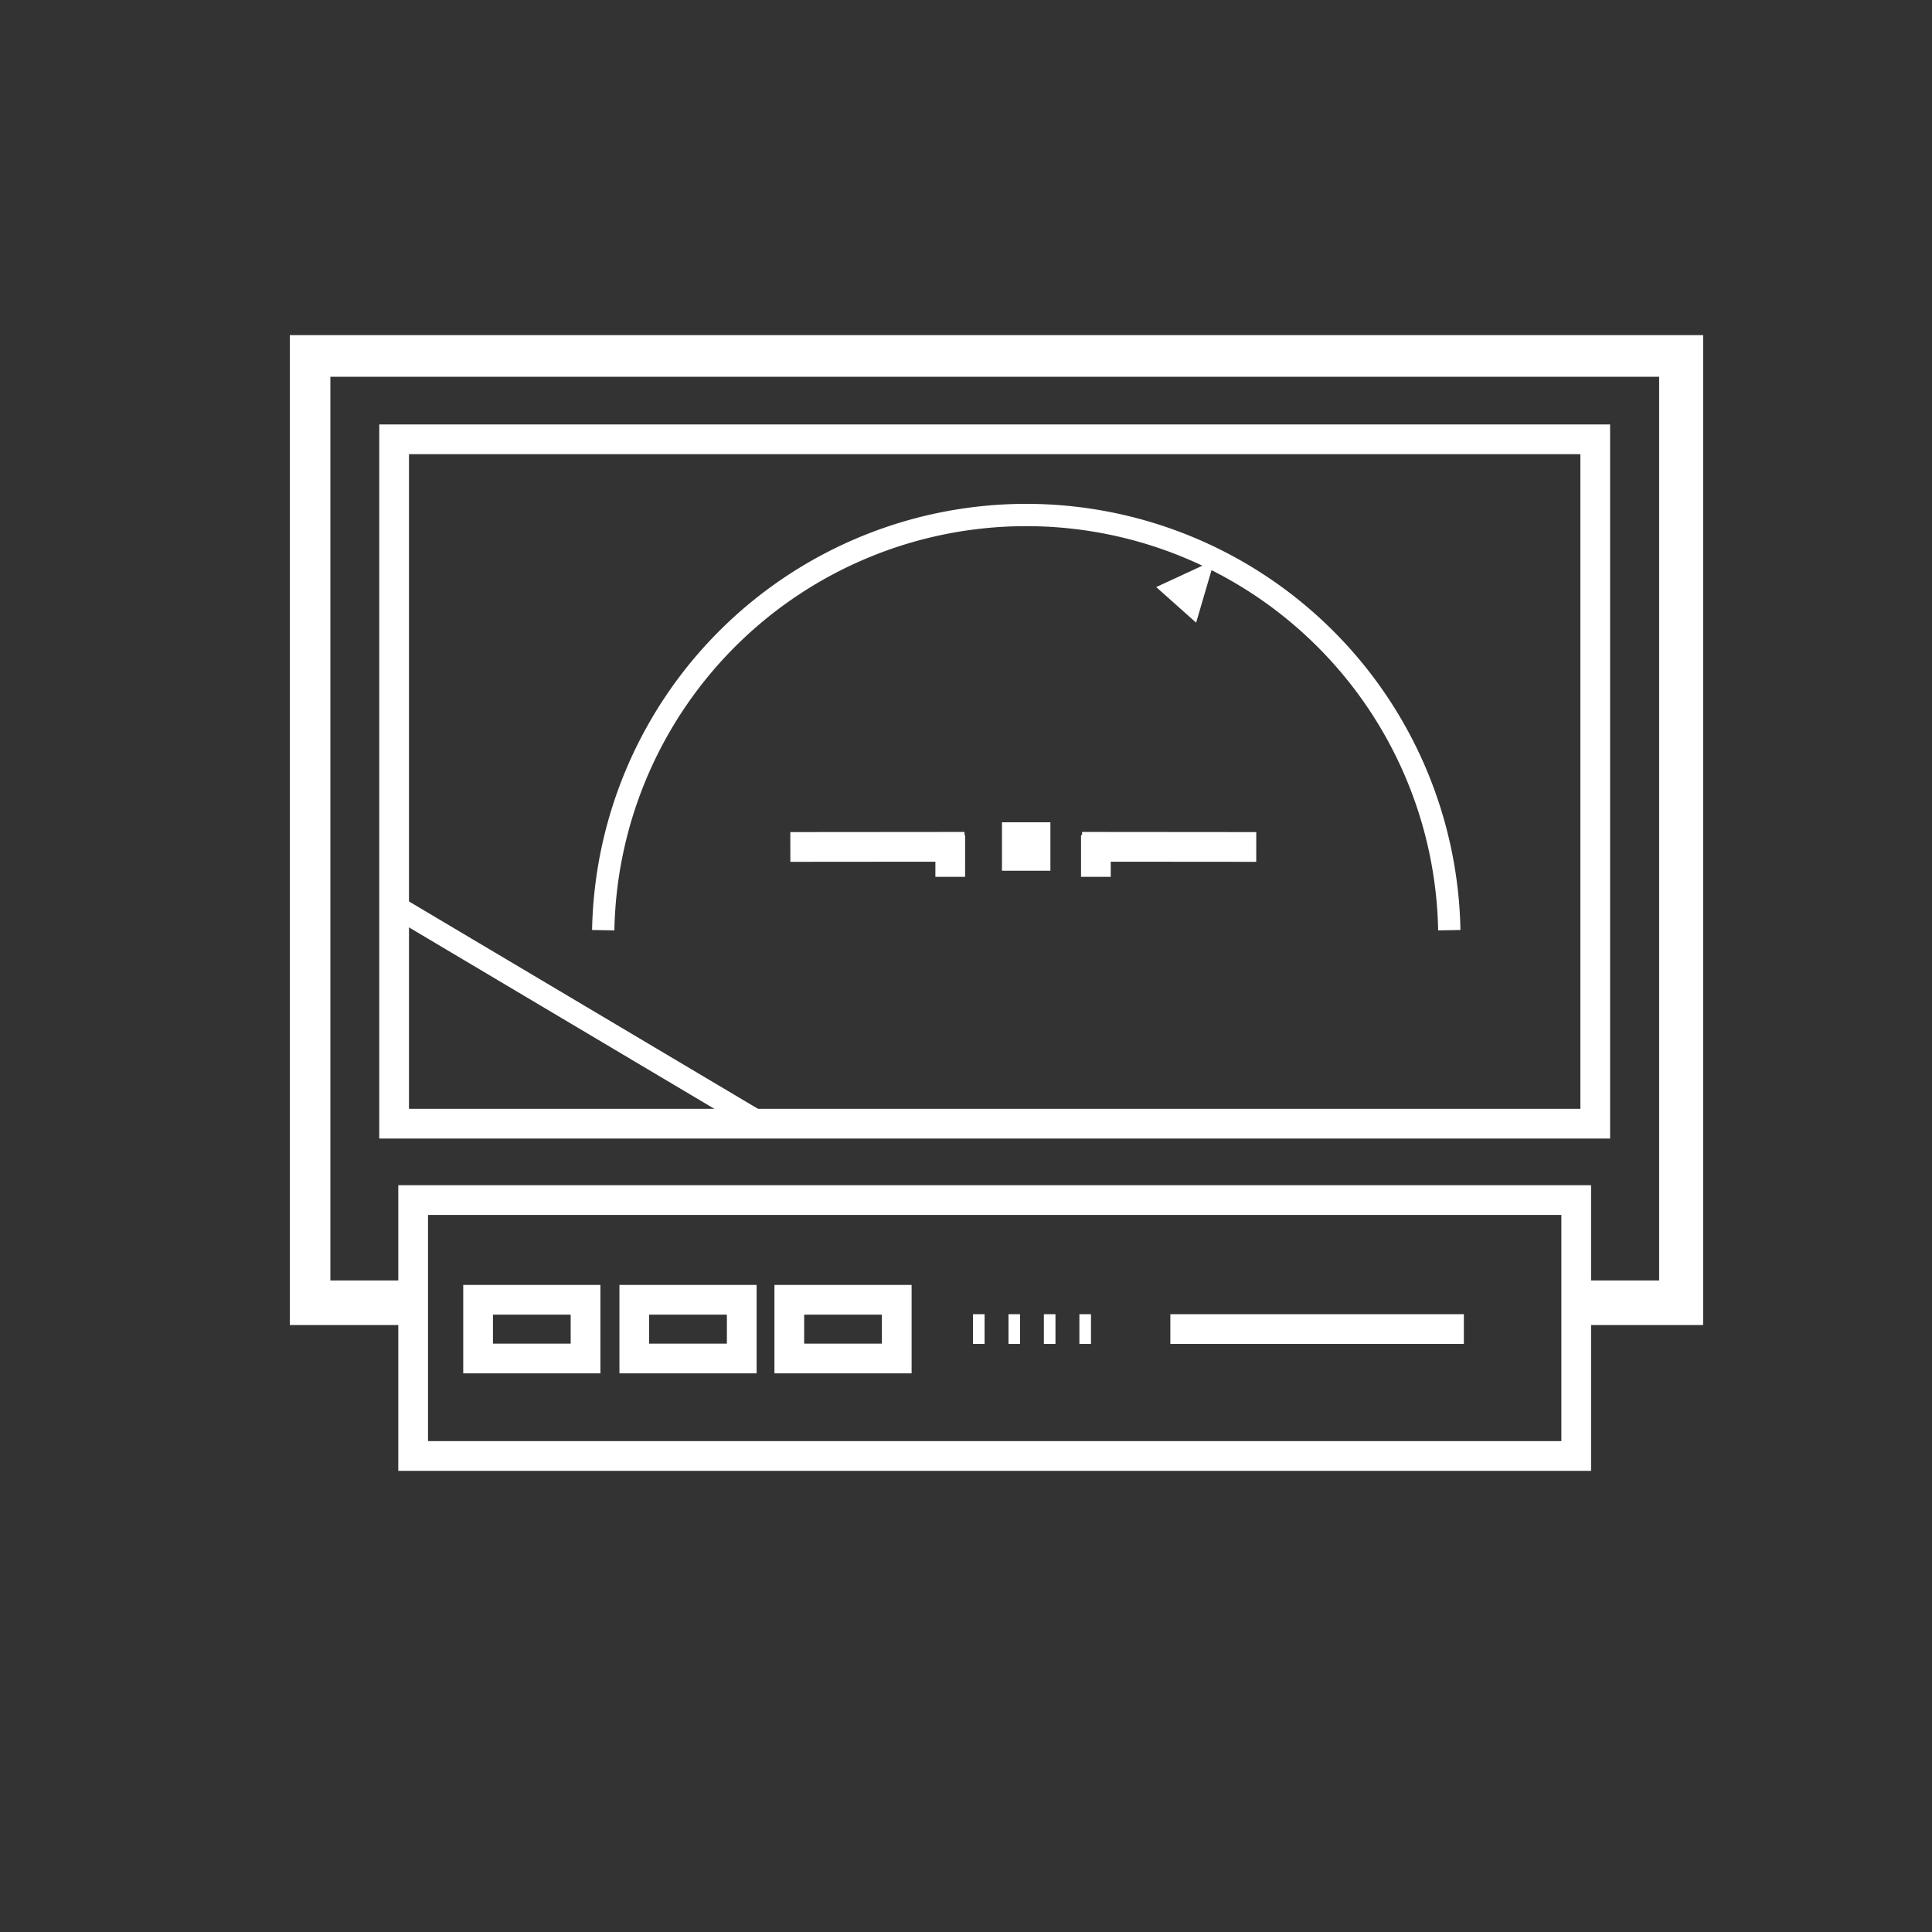 <svg xmlns="http://www.w3.org/2000/svg" xmlns:xlink="http://www.w3.org/1999/xlink" viewBox="0 0 130 130"><rect x="0" y="0" width="130" height="130" fill="#333333" stroke="none"/><defs><style>.cls-1,.cls-3,.cls-4,.cls-6{fill:none;}.cls-2{clip-path:url(#clip-path);}.cls-3,.cls-4,.cls-5,.cls-6{stroke:#fff;stroke-miterlimit:10;}.cls-3{stroke-width:3px;}.cls-4,.cls-5{stroke-width:2px;}.cls-5{fill:#009245;}.cls-6{stroke-width:1.5px;}</style><clipPath id="clip-path"><polygon class="cls-1" points="19.5 22.55 19.5 89.41 27.65 89.41 27.65 78.75 105.91 78.75 105.91 89.41 114.6 89.41 114.6 22.55 19.5 22.55"/></clipPath></defs><title>Icons2-1backwardscompatCS6_05-2</title><g id="Layer_4" data-name="Layer 4"><g class="cls-2"><rect class="cls-3" x="20.73" y="23.85" width="92.41" height="63.81"/><rect class="cls-4" x="26.52" y="29.56" width="80.82" height="46.05"/></g><rect class="cls-4" x="27.8" y="80.75" width="78.26" height="17.22"/><rect class="cls-4" x="32.17" y="87.46" width="7.23" height="3.95"/><rect class="cls-4" x="42.68" y="87.46" width="7.23" height="3.95"/><rect class="cls-4" x="53.11" y="87.46" width="7.23" height="3.95"/><line class="cls-5" x1="65.47" y1="89.43" x2="66.25" y2="89.43"/><line class="cls-5" x1="67.86" y1="89.43" x2="68.64" y2="89.43"/><line class="cls-5" x1="70.24" y1="89.43" x2="71.02" y2="89.43"/><line class="cls-5" x1="72.63" y1="89.43" x2="73.41" y2="89.43"/><line class="cls-5" x1="78.75" y1="89.43" x2="98.5" y2="89.43"/><line class="cls-6" x1="26.78" y1="61.09" x2="50.73" y2="75.32"/><rect class="cls-4" x="68.42" y="56.33" width="1.26" height="1.26"/><line class="cls-4" x1="63.94" y1="56.19" x2="63.94" y2="59"/><line class="cls-4" x1="53.18" y1="56.99" x2="64.9" y2="56.98"/><polygon class="cls-4" points="80.14 39.52 79.6 39.77 79.97 40.1 80.14 39.52"/><path class="cls-6" d="M40.59,62.59a28.47,28.47,0,0,1,56.93,0"/><line class="cls-4" x1="73.74" y1="56.19" x2="73.74" y2="59"/><line class="cls-4" x1="84.53" y1="56.99" x2="72.81" y2="56.98"/></g></svg>